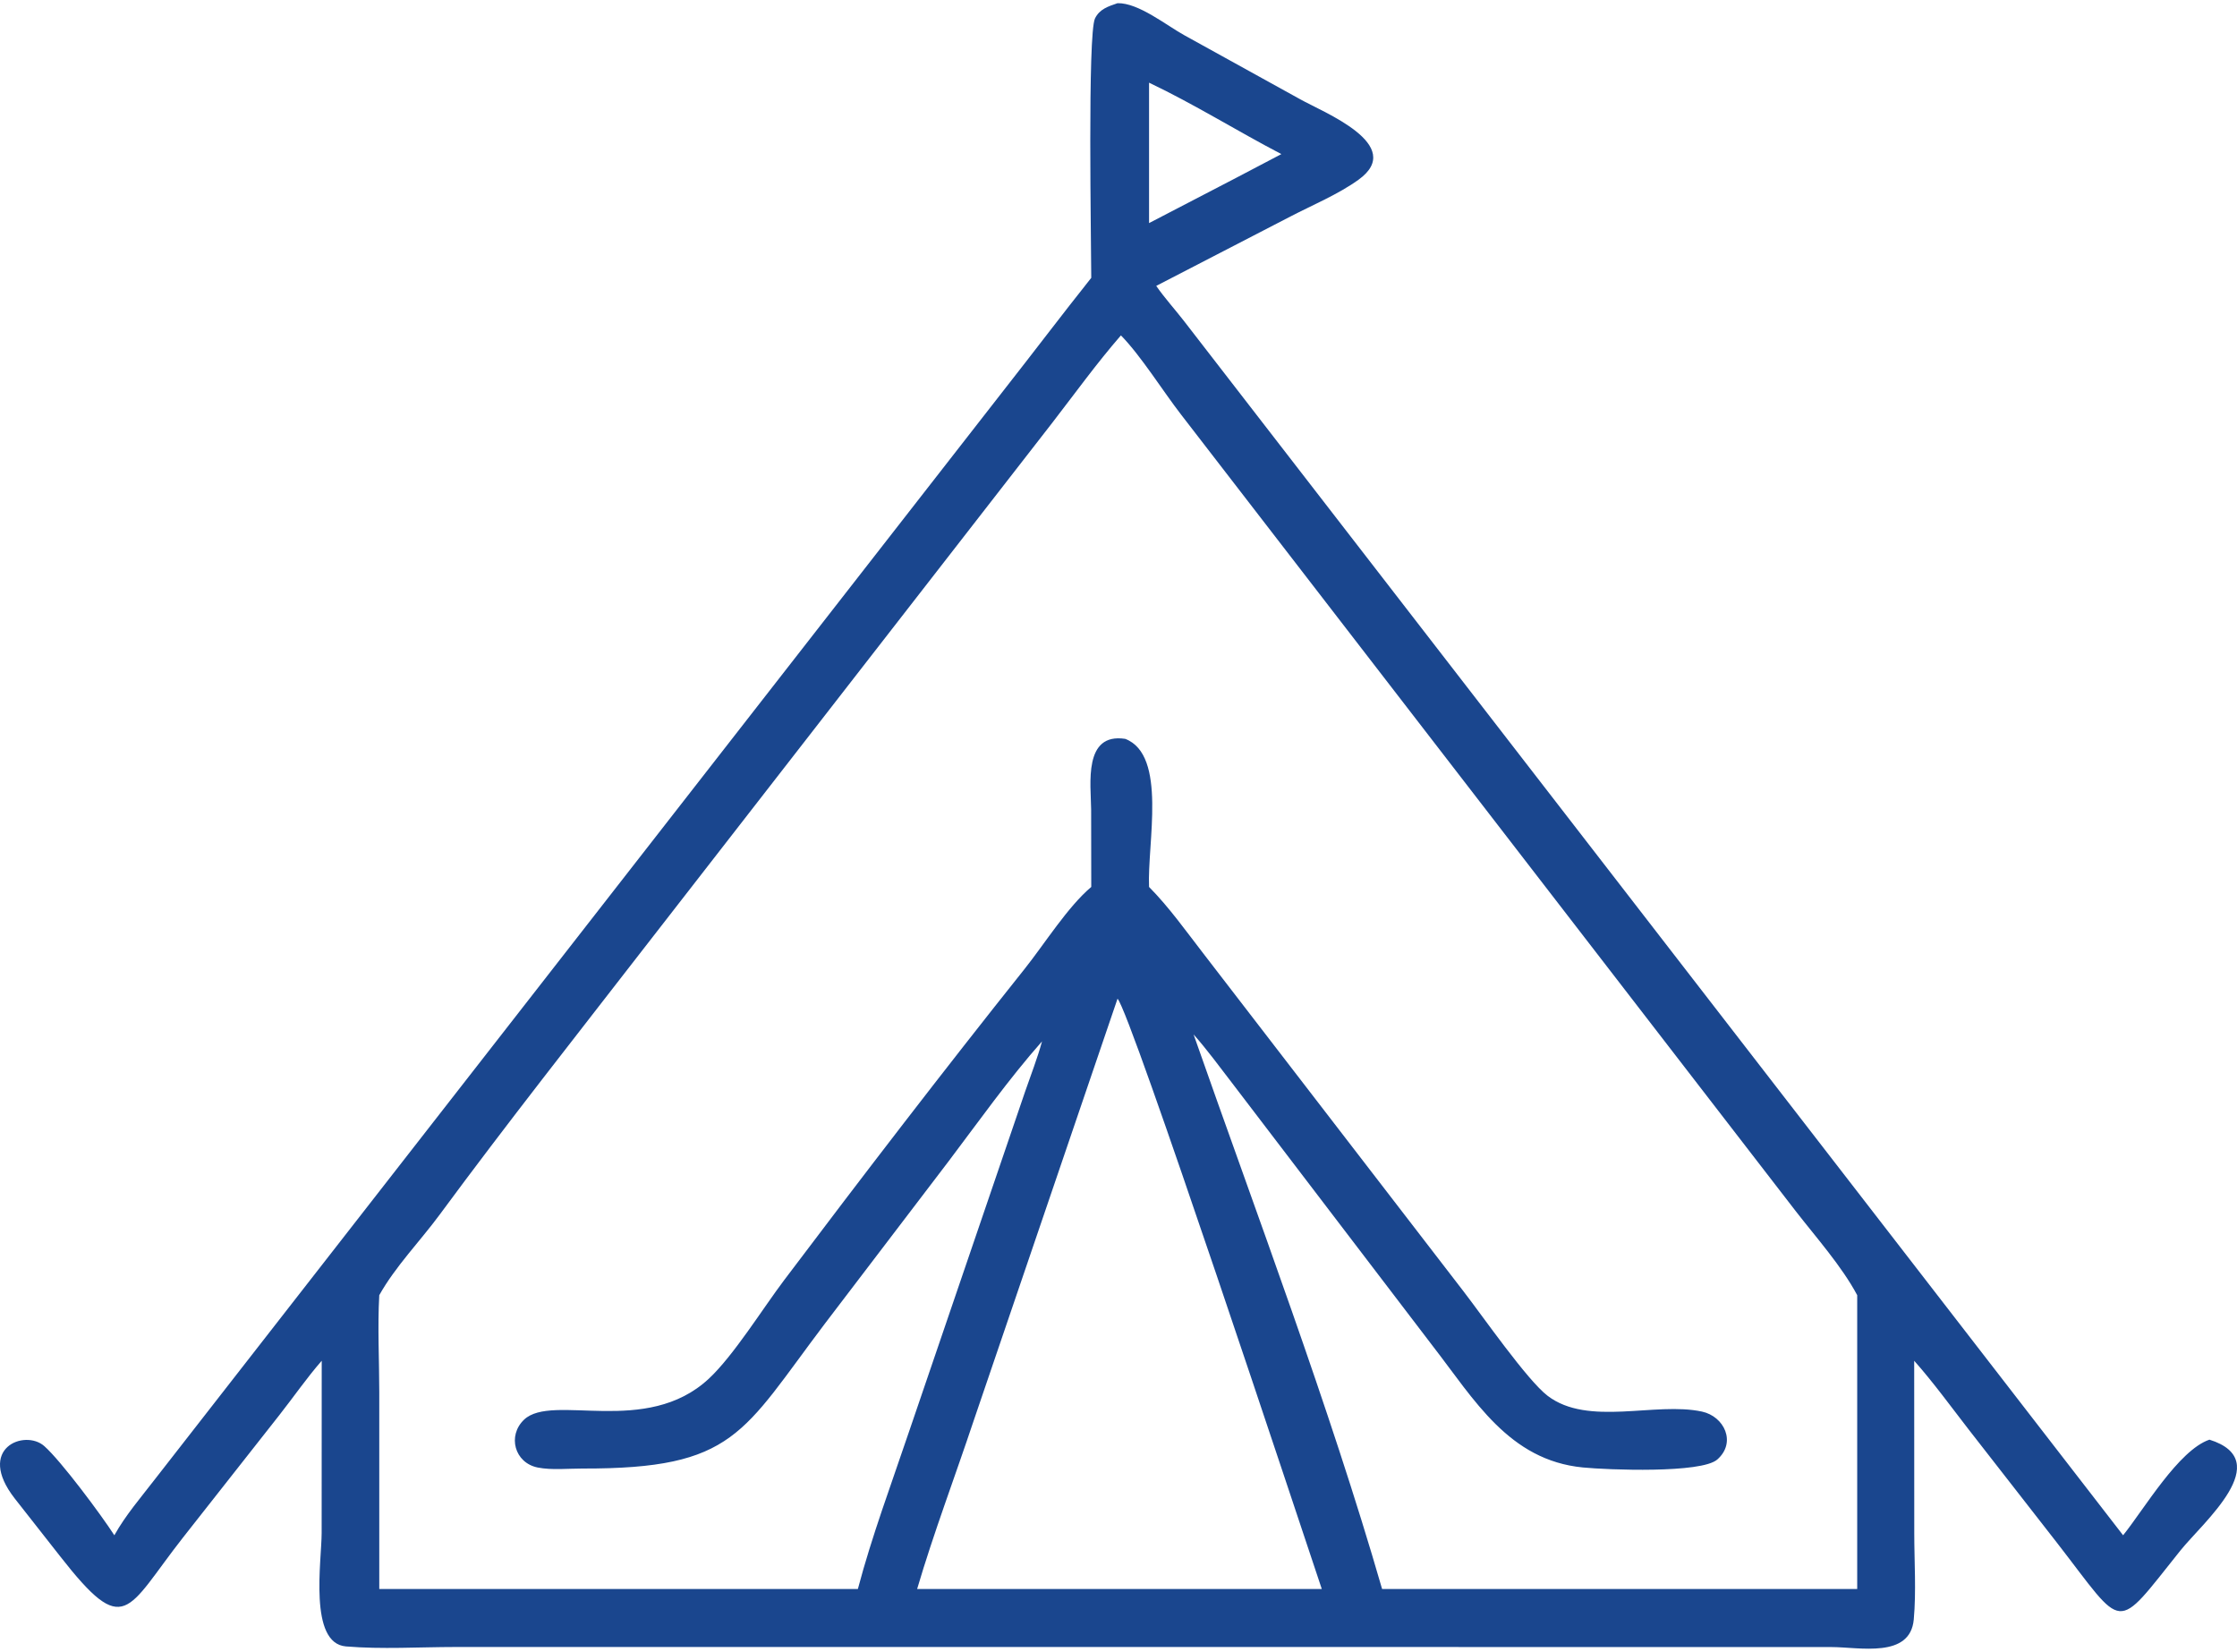 <?xml version="1.0" encoding="UTF-8"?> <svg xmlns="http://www.w3.org/2000/svg" width="191" height="141" viewBox="0 0 191 141" fill="none"><path d="M93.174 23.72C93.172 20.771 92.85 2.905 93.494 1.574C93.883 0.77 94.635 0.542 95.417 0.273C97.198 0.224 99.606 2.177 101.134 3.016L111.001 8.468C112.949 9.568 120.116 12.369 115.992 15.345C114.274 16.584 112.072 17.501 110.179 18.484L98.721 24.407C99.433 25.436 100.301 26.387 101.071 27.379L181.275 131.07C183.064 128.85 186.007 123.809 188.647 122.906C194.371 124.702 188.094 129.967 186.173 132.364C180.475 139.474 181.505 139.276 175.655 131.743L168.094 122.044C166.563 120.072 165.095 118.04 163.438 116.171L163.444 130.895C163.445 133.303 163.617 135.861 163.402 138.252C163.099 141.61 158.766 140.615 156.376 140.613L114.95 140.608L38.893 140.607C35.808 140.609 32.601 140.815 29.535 140.558C26.337 140.289 27.462 133.247 27.463 130.876L27.469 116.171C26.188 117.635 25.048 119.291 23.841 120.822L15.616 131.274C10.747 137.486 10.705 139.986 5.121 132.847L1.264 127.936C-2.092 123.637 2.11 121.983 3.778 123.453C5.213 124.719 8.651 129.341 9.763 131.07C10.734 129.332 12.049 127.82 13.259 126.246L85.702 33.315C88.208 30.127 90.649 26.893 93.174 23.72ZM98.109 7.058V19.046L105.514 15.199L109.405 13.156C105.624 11.183 101.956 8.886 98.109 7.058ZM95.707 28.632C93.64 31.011 91.773 33.599 89.846 36.093L55.259 80.595C49.321 88.267 43.294 95.89 37.538 103.7C35.87 105.962 33.75 108.128 32.383 110.573C32.23 113.299 32.382 116.101 32.383 118.838L32.383 135.658H73.246C74.441 131.137 76.116 126.665 77.611 122.234L87.529 93.182C88.017 91.768 88.578 90.344 88.971 88.902C86.118 92.129 83.586 95.712 80.987 99.149L70.436 112.995C63.369 122.329 62.752 125.404 49.731 125.372C48.526 125.369 47.1 125.52 45.921 125.287C43.925 124.891 43.31 122.564 44.746 121.199C47.16 118.905 55.175 122.688 60.526 117.697C62.633 115.731 65.112 111.728 66.962 109.275C73.689 100.357 80.522 91.448 87.487 82.714C89.176 80.595 91.168 77.41 93.174 75.72L93.164 69.115C93.142 66.936 92.483 62.53 96.075 63.078C99.679 64.46 97.941 72.03 98.109 75.72C99.823 77.452 101.269 79.497 102.759 81.421L124.963 110.251C126.586 112.354 130.399 117.836 132.14 119.163C135.613 121.81 141.331 119.648 145.321 120.511C147.221 120.922 148.281 123.143 146.627 124.6C145.266 125.799 137.294 125.49 135.147 125.28C128.832 124.663 125.873 119.479 122.364 114.955L105.221 92.489C104.136 91.085 103.088 89.639 101.911 88.312C107.282 103.637 113.511 120.087 118.007 135.658H158.572V110.573C157.26 108.106 155.048 105.621 153.322 103.396L100.852 35.405C99.276 33.372 97.433 30.397 95.707 28.632ZM95.417 85.262L83.136 121.281C81.562 126.005 79.697 130.927 78.306 135.658H96.075H112.858C111.004 130.139 96.518 86.356 95.417 85.262Z" fill="#1A468E"></path></svg> 